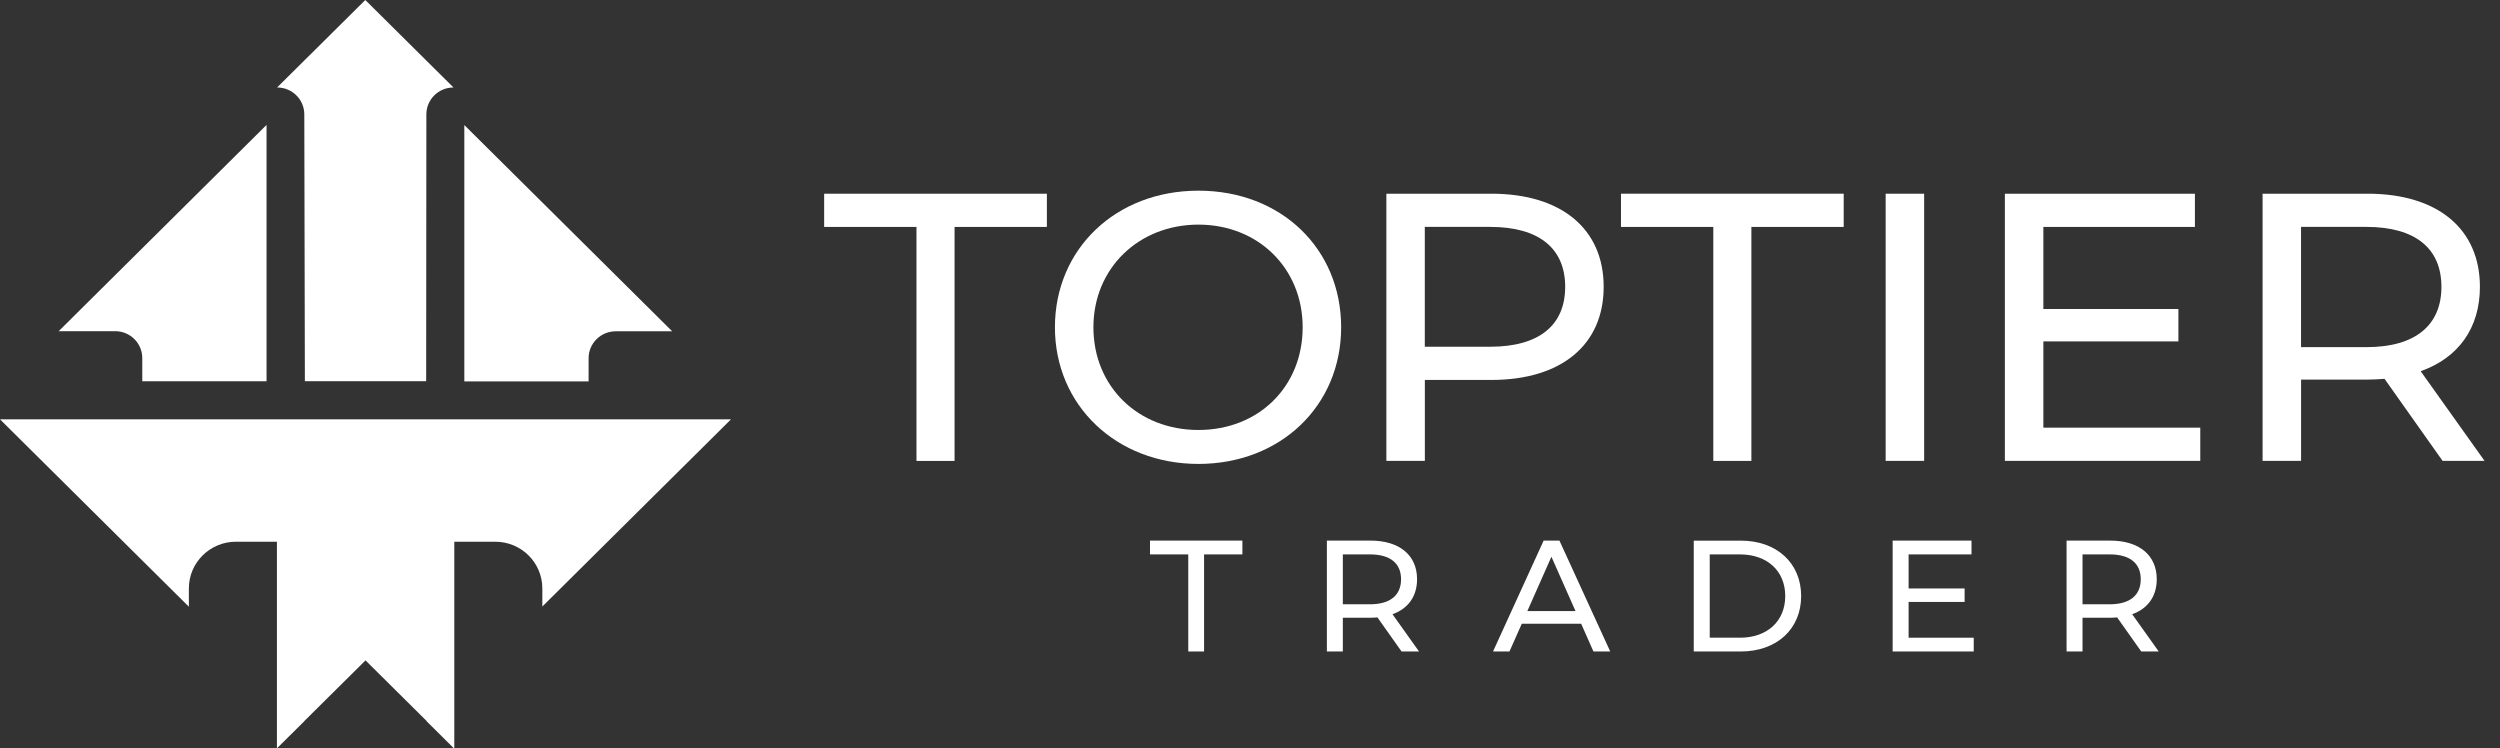<svg width="137" height="41" viewBox="0 0 137 41" fill="none" xmlns="http://www.w3.org/2000/svg">
<rect x="0" y="0" width="137" height="41" fill="#333333" stroke="none"/>
<g clip-path="url(#clip0_2378_3615)">
<path d="M50.223 12.436H45.164V10.616H57.369V12.436H52.31V25.259H50.223V12.436Z" fill="white"/>
<path d="M57.81 17.936C57.81 13.648 61.141 10.449 65.674 10.449C70.207 10.449 73.495 13.629 73.495 17.936C73.495 22.244 70.165 25.423 65.674 25.423C61.182 25.423 57.81 22.222 57.81 17.936ZM71.386 17.936C71.386 14.693 68.942 12.309 65.674 12.309C62.406 12.309 59.919 14.693 59.919 17.936C59.919 21.179 62.364 23.563 65.674 23.563C68.984 23.563 71.386 21.179 71.386 17.936Z" fill="white"/>
<path d="M87.881 15.718C87.881 18.898 85.563 20.821 81.727 20.821H78.082V25.256H75.973V10.615H81.727C85.563 10.615 87.881 12.539 87.881 15.718ZM85.772 15.718C85.772 13.626 84.359 12.434 81.663 12.434H78.079V19.001H81.663C84.362 19.001 85.772 17.809 85.772 15.716V15.718Z" fill="white"/>
<path d="M93.889 12.436H88.83V10.615H101.035V12.436H95.976V25.258H93.889V12.436Z" fill="white"/>
<path d="M103.334 10.616H105.443V25.256H103.334V10.616Z" fill="white"/>
<path d="M120.575 23.438V25.256H109.867V10.615H120.281V12.436H111.976V16.932H119.376V18.709H111.976V23.435H120.577L120.575 23.438Z" fill="white"/>
<path d="M133.854 25.256L130.672 20.76C130.376 20.782 130.06 20.802 129.745 20.802H126.099V25.256H123.99V10.615H129.745C133.58 10.615 135.899 12.539 135.899 15.718C135.899 17.977 134.72 19.61 132.653 20.342L136.153 25.256H133.854ZM133.79 15.718C133.79 13.626 132.377 12.434 129.681 12.434H126.097V19.023H129.681C132.379 19.023 133.79 17.809 133.79 15.718Z" fill="white"/>
<path d="M65.12 30.381H63.02V29.625H68.083V30.381H65.983V35.701H65.117V30.381H65.12Z" fill="white"/>
<path d="M76.805 35.701L75.484 33.834C75.363 33.843 75.23 33.852 75.1 33.852H73.587V35.701H72.713V29.625H75.1C76.692 29.625 77.655 30.423 77.655 31.742C77.655 32.679 77.165 33.356 76.308 33.659L77.761 35.699H76.807L76.805 35.701ZM76.778 31.744C76.778 30.876 76.193 30.381 75.073 30.381H73.587V33.115H75.073C76.193 33.115 76.778 32.611 76.778 31.744Z" fill="white"/>
<path d="M86.645 34.182H83.393L82.719 35.701H81.818L84.592 29.625H85.457L88.24 35.701H87.321L86.648 34.182H86.645ZM86.338 33.488L85.018 30.51L83.698 33.488H86.338Z" fill="white"/>
<path d="M92.818 29.627H95.398C97.365 29.627 98.703 30.859 98.703 32.664C98.703 34.469 97.365 35.701 95.398 35.701H92.818V29.625V29.627ZM95.347 34.947C96.859 34.947 97.831 34.027 97.831 32.664C97.831 31.301 96.859 30.381 95.347 30.381H93.693V34.945H95.347V34.947Z" fill="white"/>
<path d="M108.16 34.945V35.701H103.717V29.625H108.038V30.381H104.591V32.248H107.661V32.986H104.591V34.947H108.16V34.945Z" fill="white"/>
<path d="M117.34 35.701L116.019 33.834C115.898 33.843 115.765 33.852 115.635 33.852H114.122V35.701H113.248V29.625H115.635C117.227 29.625 118.19 30.423 118.19 31.742C118.19 32.679 117.7 33.356 116.843 33.659L118.296 35.699H117.342L117.34 35.701ZM117.313 31.744C117.313 30.876 116.728 30.381 115.609 30.381H114.122V33.115H115.609C116.728 33.115 117.313 32.611 117.313 31.744Z" fill="white"/>
<path d="M20.019 0L19.277 0.736L18.535 1.472L17.049 2.947L16.707 3.284L15.185 4.794H15.19C16.009 4.794 16.674 5.451 16.676 6.264L16.707 20.89H23.354L23.365 6.267C23.365 5.454 24.029 4.794 24.851 4.794L21.505 1.475L20.763 0.738L20.019 0Z" fill="white"/>
<path d="M14.609 6.844L14.284 7.166L12.507 8.93L4.747 16.629L3.217 18.148H6.31C7.13 18.148 7.797 18.807 7.797 19.622V20.893H14.607V6.848L14.609 6.844Z" fill="white"/>
<path d="M25.445 6.856V20.901H32.255V19.63C32.255 18.817 32.92 18.155 33.741 18.155H36.835L35.305 16.637L27.547 8.939L25.77 7.176L25.445 6.854V6.856Z" fill="white"/>
<path d="M40.058 22.979L38.652 24.376L35.315 27.685L29.72 33.237V32.245C29.72 30.831 28.565 29.686 27.14 29.686H24.895V40.974L24.868 41.003L23.382 39.528H23.38L23.387 39.519L20.032 36.191H20.03L20.026 36.193L16.72 39.471L16.674 39.517H16.676L16.674 39.524L15.188 40.998L15.175 40.985V29.686H12.929C11.505 29.686 10.35 30.831 10.35 32.245V33.248L4.761 27.703L1.413 24.381L0 22.979H40.058Z" fill="white"/>
</g>
<defs>
<clipPath id="clip0_2378_3615">
<rect width="136.151" height="41" fill="white"/>
</clipPath>
</defs>
</svg>
